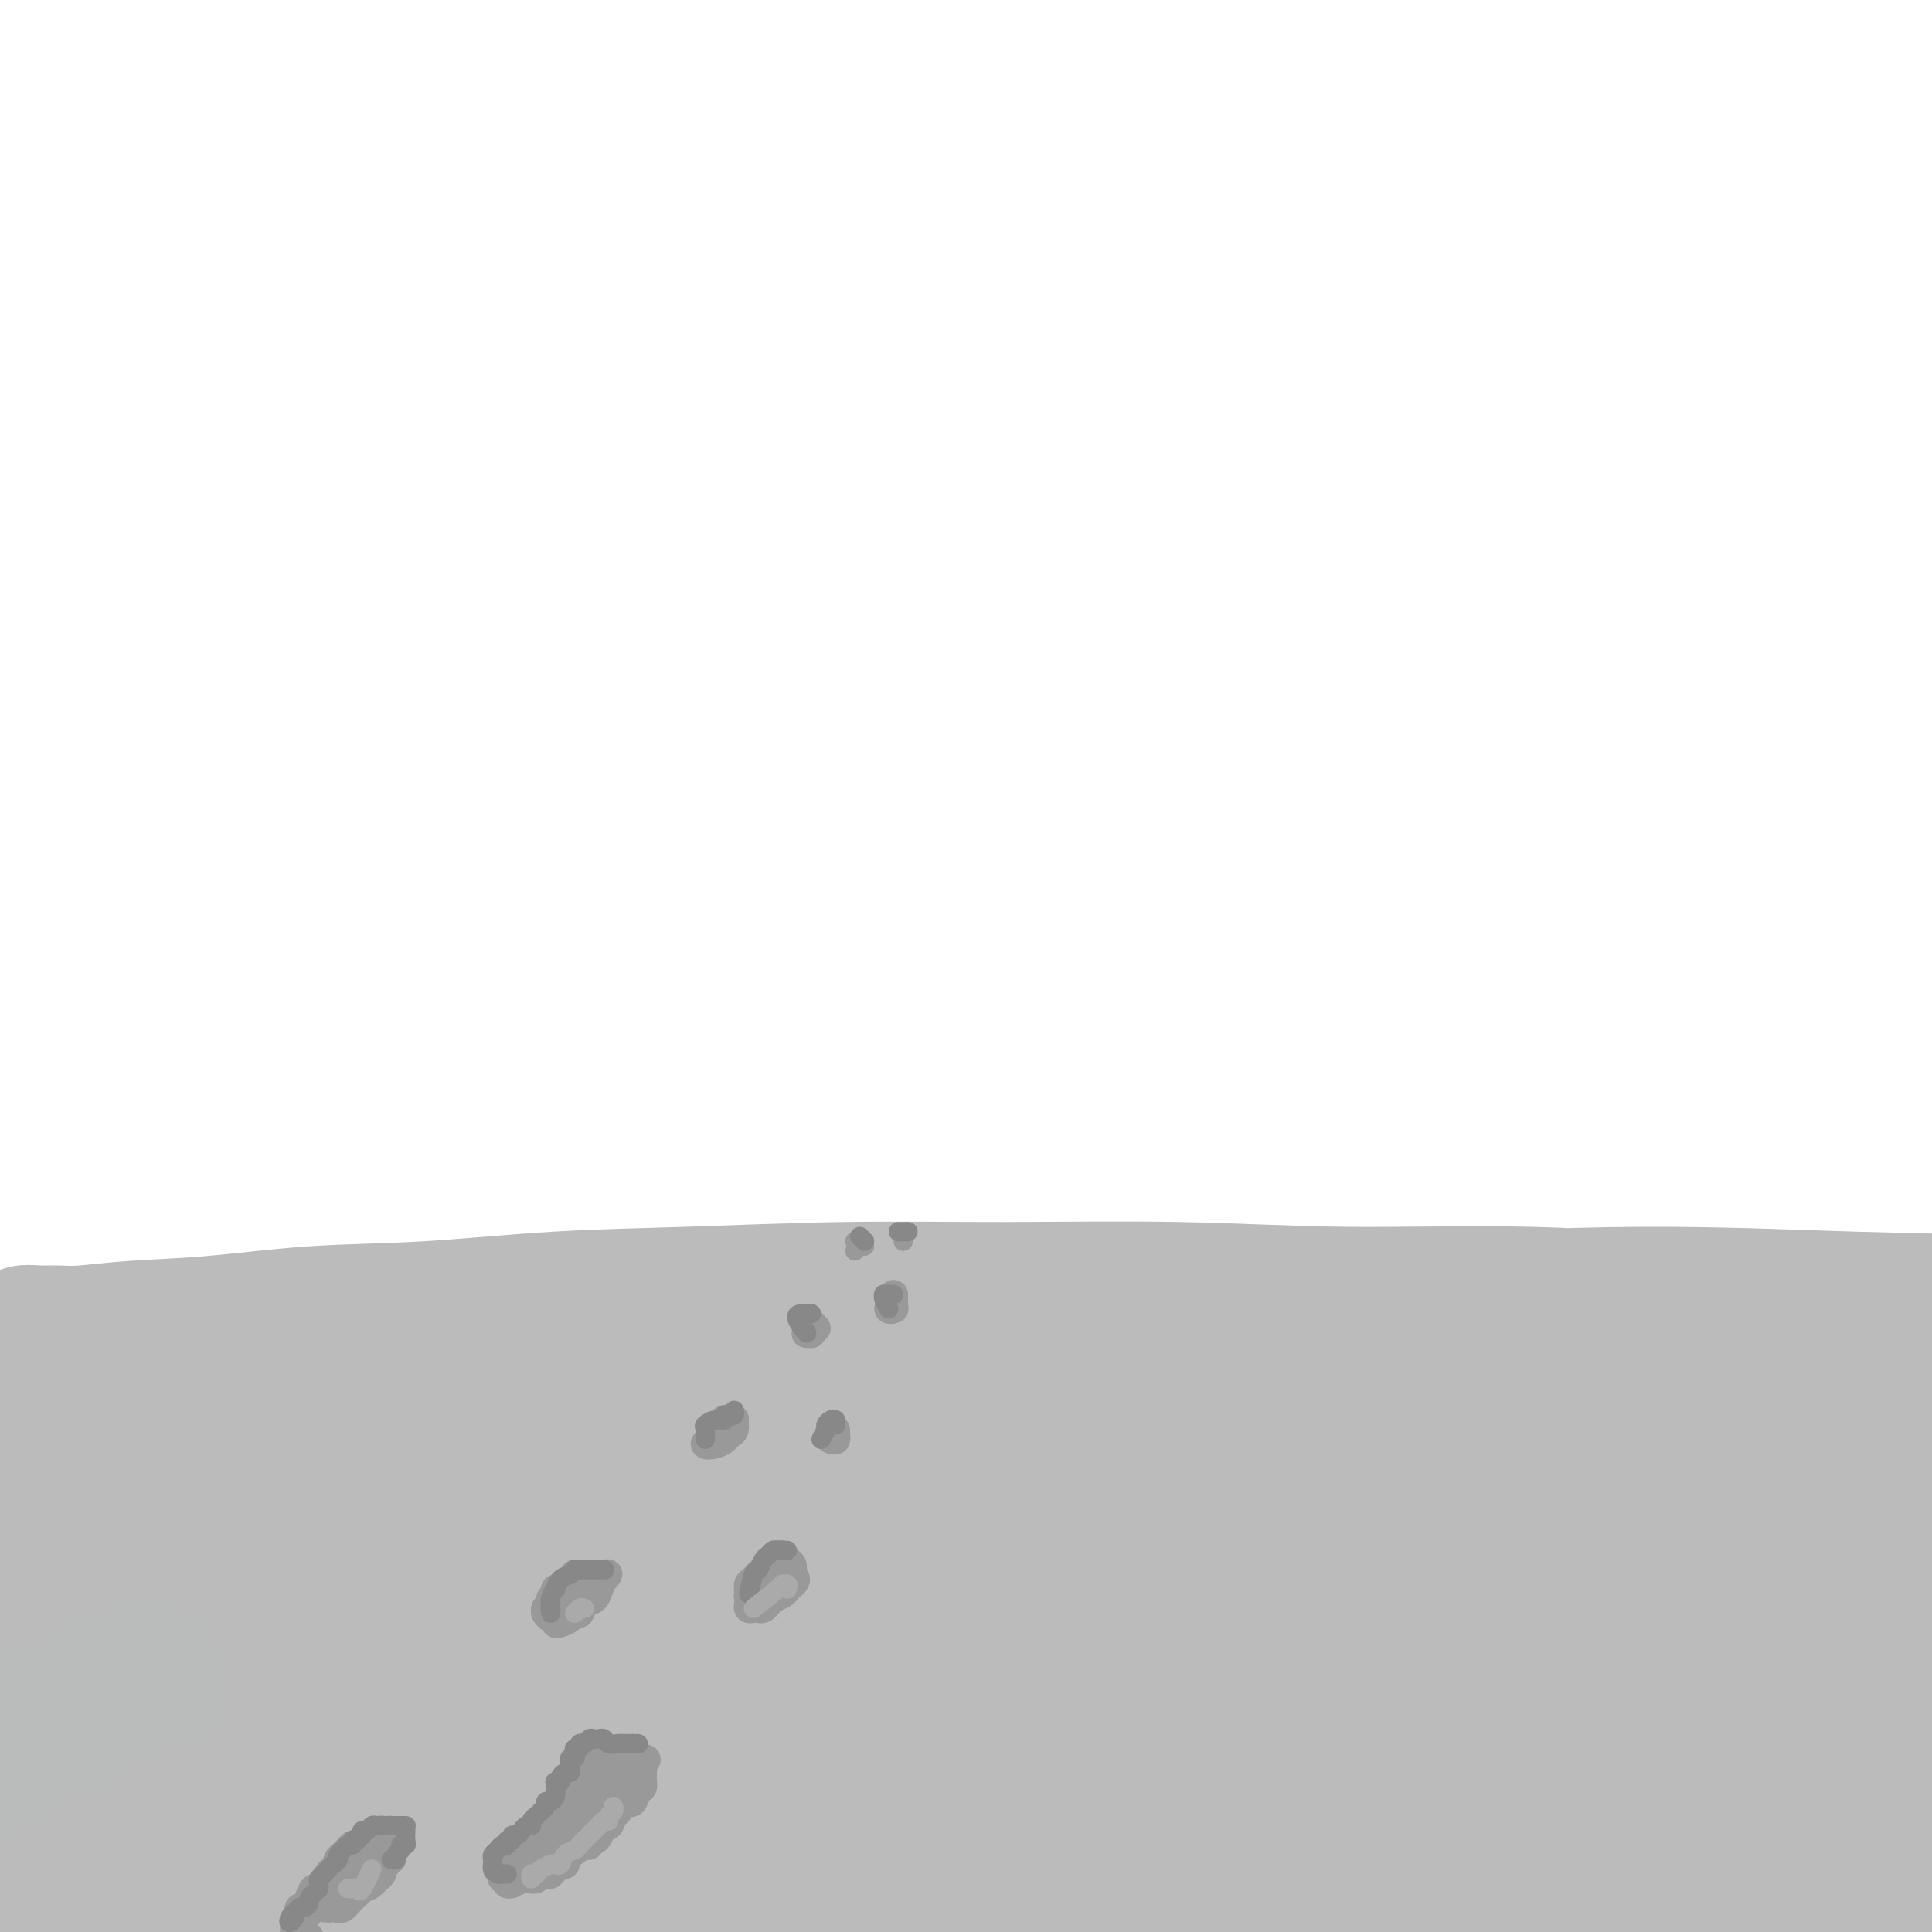 <svg viewBox='0 0 400 400' version='1.1' xmlns='http://www.w3.org/2000/svg' xmlns:xlink='http://www.w3.org/1999/xlink'><g fill='none' stroke='rgb(187,187,187)' stroke-width='28' stroke-linecap='round' stroke-linejoin='round'><path d='M8,278c-0.749,-0.453 -1.499,-0.906 -2,-1c-0.501,-0.094 -0.754,0.172 -1,0c-0.246,-0.172 -0.485,-0.781 0,-1c0.485,-0.219 1.693,-0.046 3,0c1.307,0.046 2.712,-0.033 4,0c1.288,0.033 2.458,0.179 5,0c2.542,-0.179 6.457,-0.682 11,-1c4.543,-0.318 9.715,-0.452 16,-1c6.285,-0.548 13.683,-1.510 21,-2c7.317,-0.490 14.551,-0.509 23,-1c8.449,-0.491 18.111,-1.453 27,-2c8.889,-0.547 17.003,-0.678 27,-1c9.997,-0.322 21.876,-0.834 33,-1c11.124,-0.166 21.494,0.015 33,0c11.506,-0.015 24.148,-0.226 36,0c11.852,0.226 22.913,0.887 35,1c12.087,0.113 25.199,-0.324 38,0c12.801,0.324 25.290,1.407 37,2c11.710,0.593 22.639,0.695 33,1c10.361,0.305 20.152,0.814 29,1c8.848,0.186 16.754,0.049 23,0c6.246,-0.049 10.833,-0.011 15,0c4.167,0.011 7.913,-0.004 10,0c2.087,0.004 2.516,0.027 2,0c-0.516,-0.027 -1.978,-0.103 -6,0c-4.022,0.103 -10.605,0.387 -18,0c-7.395,-0.387 -15.601,-1.444 -25,-2c-9.399,-0.556 -19.992,-0.611 -33,-1c-13.008,-0.389 -28.431,-1.111 -45,-1c-16.569,0.111 -34.285,1.056 -52,2'/><path d='M287,270c-18.264,0.553 -37.922,0.934 -58,2c-20.078,1.066 -40.574,2.817 -61,5c-20.426,2.183 -40.782,4.799 -60,7c-19.218,2.201 -37.298,3.985 -53,6c-15.702,2.015 -29.025,4.259 -40,6c-10.975,1.741 -19.600,2.980 -25,4c-5.400,1.020 -7.573,1.821 -8,2c-0.427,0.179 0.894,-0.266 5,-1c4.106,-0.734 10.997,-1.759 21,-3c10.003,-1.241 23.116,-2.700 36,-4c12.884,-1.300 25.537,-2.442 41,-4c15.463,-1.558 33.735,-3.532 54,-5c20.265,-1.468 42.522,-2.431 64,-3c21.478,-0.569 42.178,-0.745 63,-1c20.822,-0.255 41.766,-0.590 61,0c19.234,0.590 36.759,2.105 53,3c16.241,0.895 31.197,1.169 43,2c11.803,0.831 20.453,2.220 26,3c5.547,0.780 7.991,0.953 7,1c-0.991,0.047 -5.415,-0.032 -13,0c-7.585,0.032 -18.329,0.176 -32,0c-13.671,-0.176 -30.269,-0.671 -48,-1c-17.731,-0.329 -36.595,-0.493 -60,0c-23.405,0.493 -51.350,1.644 -79,3c-27.650,1.356 -55.005,2.917 -83,6c-27.995,3.083 -56.630,7.689 -82,12c-25.370,4.311 -47.475,8.326 -65,12c-17.525,3.674 -30.471,7.005 -38,9c-7.529,1.995 -9.643,2.652 -10,3c-0.357,0.348 1.041,0.385 8,-1c6.959,-1.385 19.480,-4.193 32,-7'/><path d='M-14,326c15.090,-3.047 32.815,-6.664 52,-10c19.185,-3.336 39.829,-6.391 65,-9c25.171,-2.609 54.868,-4.773 83,-6c28.132,-1.227 54.699,-1.518 81,-1c26.301,0.518 52.338,1.845 77,4c24.662,2.155 47.950,5.139 69,8c21.050,2.861 39.861,5.597 56,8c16.139,2.403 29.606,4.471 39,6c9.394,1.529 14.717,2.519 16,3c1.283,0.481 -1.472,0.454 -9,0c-7.528,-0.454 -19.829,-1.334 -36,-3c-16.171,-1.666 -36.211,-4.119 -57,-6c-20.789,-1.881 -42.326,-3.190 -70,-4c-27.674,-0.810 -61.485,-1.122 -95,-1c-33.515,0.122 -66.733,0.677 -101,3c-34.267,2.323 -69.582,6.414 -101,11c-31.418,4.586 -58.939,9.669 -80,14c-21.061,4.331 -35.662,7.911 -44,10c-8.338,2.089 -10.414,2.688 -9,3c1.414,0.312 6.319,0.339 15,-1c8.681,-1.339 21.140,-4.042 37,-7c15.860,-2.958 35.121,-6.170 56,-9c20.879,-2.830 43.377,-5.277 69,-7c25.623,-1.723 54.372,-2.723 83,-3c28.628,-0.277 57.136,0.170 84,1c26.864,0.830 52.086,2.044 76,4c23.914,1.956 46.521,4.654 67,7c20.479,2.346 38.829,4.340 54,6c15.171,1.660 27.161,2.985 36,4c8.839,1.015 14.525,1.718 16,2c1.475,0.282 -1.263,0.141 -4,0'/><path d='M511,353c-4.299,-0.454 -13.047,-1.590 -26,-3c-12.953,-1.410 -30.111,-3.093 -49,-5c-18.889,-1.907 -39.509,-4.036 -66,-5c-26.491,-0.964 -58.853,-0.761 -91,0c-32.147,0.761 -64.079,2.080 -97,5c-32.921,2.920 -66.831,7.440 -96,12c-29.169,4.560 -53.598,9.161 -71,13c-17.402,3.839 -27.777,6.916 -33,8c-5.223,1.084 -5.294,0.176 -3,0c2.294,-0.176 6.954,0.380 16,-1c9.046,-1.380 22.478,-4.697 40,-8c17.522,-3.303 39.132,-6.592 62,-9c22.868,-2.408 46.993,-3.935 73,-5c26.007,-1.065 53.897,-1.668 80,-1c26.103,0.668 50.420,2.606 73,5c22.580,2.394 43.425,5.242 63,8c19.575,2.758 37.881,5.425 53,8c15.119,2.575 27.050,5.056 36,7c8.950,1.944 14.919,3.350 18,4c3.081,0.650 3.274,0.543 -1,0c-4.274,-0.543 -13.015,-1.523 -26,-3c-12.985,-1.477 -30.213,-3.452 -50,-6c-19.787,-2.548 -42.131,-5.670 -68,-8c-25.869,-2.330 -55.263,-3.870 -85,-5c-29.737,-1.130 -59.818,-1.852 -91,-1c-31.182,0.852 -63.466,3.278 -93,7c-29.534,3.722 -56.317,8.740 -76,13c-19.683,4.260 -32.266,7.760 -38,10c-5.734,2.240 -4.621,3.218 0,4c4.621,0.782 12.749,1.366 25,1c12.251,-0.366 28.626,-1.683 45,-3'/><path d='M35,395c17.054,-1.189 37.191,-2.661 59,-4c21.809,-1.339 45.292,-2.546 71,-3c25.708,-0.454 53.641,-0.155 80,1c26.359,1.155 51.144,3.165 74,5c22.856,1.835 43.783,3.495 63,5c19.217,1.505 36.723,2.854 51,4c14.277,1.146 25.324,2.090 33,3c7.676,0.910 11.982,1.785 13,2c1.018,0.215 -1.252,-0.229 -8,-1c-6.748,-0.771 -17.974,-1.869 -32,-3c-14.026,-1.131 -30.854,-2.296 -49,-4c-18.146,-1.704 -37.612,-3.948 -60,-5c-22.388,-1.052 -47.699,-0.913 -72,-1c-24.301,-0.087 -47.591,-0.402 -71,0c-23.409,0.402 -46.936,1.519 -70,3c-23.064,1.481 -45.664,3.326 -66,6c-20.336,2.674 -38.407,6.176 -51,8c-12.593,1.824 -19.708,1.970 -23,2c-3.292,0.030 -2.760,-0.056 -1,0c1.760,0.056 4.748,0.253 10,0c5.252,-0.253 12.769,-0.956 22,-2c9.231,-1.044 20.177,-2.430 32,-4c11.823,-1.570 24.522,-3.324 39,-5c14.478,-1.676 30.736,-3.275 49,-5c18.264,-1.725 38.534,-3.575 58,-5c19.466,-1.425 38.129,-2.424 57,-3c18.871,-0.576 37.952,-0.729 56,-1c18.048,-0.271 35.064,-0.660 52,0c16.936,0.660 33.790,2.370 49,4c15.210,1.630 28.774,3.180 41,5c12.226,1.820 23.113,3.910 34,6'/><path d='M475,403c24.357,3.172 23.250,3.603 27,5c3.750,1.397 12.356,3.761 18,6c5.644,2.239 8.327,4.354 11,6c2.673,1.646 5.337,2.823 8,4'/></g>
<g fill='none' stroke='rgb(153,153,153)' stroke-width='6' stroke-linecap='round' stroke-linejoin='round'><path d='M103,387c0.344,-0.417 0.687,-0.834 1,-1c0.313,-0.166 0.595,-0.082 1,0c0.405,0.082 0.935,0.163 1,0c0.065,-0.163 -0.333,-0.570 0,-1c0.333,-0.430 1.399,-0.884 2,-1c0.601,-0.116 0.739,0.107 1,0c0.261,-0.107 0.647,-0.545 1,-1c0.353,-0.455 0.673,-0.929 1,-1c0.327,-0.071 0.662,0.261 1,0c0.338,-0.261 0.678,-1.116 1,-2c0.322,-0.884 0.625,-1.799 1,-2c0.375,-0.201 0.821,0.312 1,0c0.179,-0.312 0.089,-1.449 0,-2c-0.089,-0.551 -0.179,-0.515 0,-1c0.179,-0.485 0.625,-1.491 1,-2c0.375,-0.509 0.677,-0.520 1,-1c0.323,-0.480 0.667,-1.429 1,-2c0.333,-0.571 0.657,-0.765 1,-1c0.343,-0.235 0.707,-0.512 1,-1c0.293,-0.488 0.517,-1.189 1,-2c0.483,-0.811 1.225,-1.734 2,-2c0.775,-0.266 1.584,0.125 2,0c0.416,-0.125 0.440,-0.767 1,-1c0.560,-0.233 1.656,-0.059 2,0c0.344,0.059 -0.062,0.002 0,0c0.062,-0.002 0.594,0.052 1,0c0.406,-0.052 0.686,-0.210 1,0c0.314,0.210 0.661,0.787 1,1c0.339,0.213 0.668,0.061 1,0c0.332,-0.061 0.666,-0.030 1,0'/><path d='M133,364c1.547,0.173 0.414,0.606 0,1c-0.414,0.394 -0.110,0.750 0,1c0.110,0.250 0.027,0.394 0,1c-0.027,0.606 0.004,1.672 0,2c-0.004,0.328 -0.043,-0.084 0,0c0.043,0.084 0.166,0.662 0,1c-0.166,0.338 -0.623,0.434 -1,1c-0.377,0.566 -0.675,1.602 -1,2c-0.325,0.398 -0.679,0.159 -1,0c-0.321,-0.159 -0.611,-0.239 -1,0c-0.389,0.239 -0.877,0.795 -1,1c-0.123,0.205 0.121,0.059 0,0c-0.121,-0.059 -0.606,-0.031 -1,0c-0.394,0.031 -0.697,0.064 -1,0c-0.303,-0.064 -0.606,-0.225 -1,0c-0.394,0.225 -0.879,0.835 -1,1c-0.121,0.165 0.121,-0.114 0,0c-0.121,0.114 -0.606,0.621 -1,1c-0.394,0.379 -0.698,0.630 -1,1c-0.302,0.370 -0.602,0.860 -1,1c-0.398,0.140 -0.895,-0.068 -1,0c-0.105,0.068 0.183,0.414 0,1c-0.183,0.586 -0.837,1.414 -1,2c-0.163,0.586 0.164,0.930 0,1c-0.164,0.070 -0.818,-0.135 -1,0c-0.182,0.135 0.109,0.611 0,1c-0.109,0.389 -0.617,0.692 -1,1c-0.383,0.308 -0.642,0.621 -1,1c-0.358,0.379 -0.817,0.822 -1,1c-0.183,0.178 -0.092,0.089 0,0'/><path d='M115,386c-1.663,1.796 -0.822,0.285 -1,0c-0.178,-0.285 -1.375,0.656 -2,1c-0.625,0.344 -0.678,0.092 -1,0c-0.322,-0.092 -0.913,-0.025 -1,0c-0.087,0.025 0.332,0.007 0,0c-0.332,-0.007 -1.414,-0.002 -2,0c-0.586,0.002 -0.677,0.001 -1,0c-0.323,-0.001 -0.880,-0.002 -1,0c-0.120,0.002 0.196,0.008 0,0c-0.196,-0.008 -0.906,-0.031 -1,0c-0.094,0.031 0.427,0.115 1,0c0.573,-0.115 1.197,-0.428 2,-1c0.803,-0.572 1.786,-1.402 3,-2c1.214,-0.598 2.658,-0.965 4,-2c1.342,-1.035 2.583,-2.738 4,-4c1.417,-1.262 3.010,-2.082 4,-3c0.990,-0.918 1.377,-1.934 2,-3c0.623,-1.066 1.483,-2.181 2,-3c0.517,-0.819 0.690,-1.342 1,-2c0.310,-0.658 0.756,-1.452 1,-2c0.244,-0.548 0.287,-0.851 0,-1c-0.287,-0.149 -0.902,-0.143 -1,0c-0.098,0.143 0.322,0.422 0,1c-0.322,0.578 -1.385,1.454 -2,2c-0.615,0.546 -0.781,0.762 -1,1c-0.219,0.238 -0.491,0.496 -1,1c-0.509,0.504 -1.254,1.252 -2,2'/><path d='M122,371c-1.224,1.383 -0.785,1.842 -1,2c-0.215,0.158 -1.084,0.015 -1,0c0.084,-0.015 1.122,0.099 2,0c0.878,-0.099 1.597,-0.411 2,-1c0.403,-0.589 0.489,-1.454 1,-2c0.511,-0.546 1.447,-0.774 2,-1c0.553,-0.226 0.721,-0.450 1,-1c0.279,-0.550 0.667,-1.426 1,-2c0.333,-0.574 0.611,-0.845 1,-1c0.389,-0.155 0.889,-0.195 1,0c0.111,0.195 -0.166,0.625 0,1c0.166,0.375 0.773,0.696 1,1c0.227,0.304 0.072,0.593 0,1c-0.072,0.407 -0.061,0.934 0,1c0.061,0.066 0.171,-0.329 0,0c-0.171,0.329 -0.623,1.382 -1,2c-0.377,0.618 -0.678,0.800 -1,1c-0.322,0.200 -0.664,0.416 -1,1c-0.336,0.584 -0.668,1.536 -1,2c-0.332,0.464 -0.666,0.440 -1,1c-0.334,0.560 -0.668,1.704 -1,2c-0.332,0.296 -0.663,-0.257 -1,0c-0.337,0.257 -0.682,1.323 -1,2c-0.318,0.677 -0.610,0.966 -1,1c-0.390,0.034 -0.878,-0.187 -1,0c-0.122,0.187 0.121,0.781 0,1c-0.121,0.219 -0.606,0.063 -1,0c-0.394,-0.063 -0.697,-0.031 -1,0'/><path d='M120,382c-1.797,2.316 -0.289,0.606 0,0c0.289,-0.606 -0.639,-0.107 -1,0c-0.361,0.107 -0.153,-0.179 0,0c0.153,0.179 0.252,0.822 0,1c-0.252,0.178 -0.856,-0.110 -1,0c-0.144,0.110 0.173,0.618 0,1c-0.173,0.382 -0.835,0.637 -1,1c-0.165,0.363 0.167,0.833 0,1c-0.167,0.167 -0.833,0.030 -1,0c-0.167,-0.030 0.166,0.048 0,0c-0.166,-0.048 -0.832,-0.223 -1,0c-0.168,0.223 0.162,0.843 0,1c-0.162,0.157 -0.817,-0.150 -1,0c-0.183,0.150 0.105,0.758 0,1c-0.105,0.242 -0.602,0.117 -1,0c-0.398,-0.117 -0.698,-0.228 -1,0c-0.302,0.228 -0.606,0.793 -1,1c-0.394,0.207 -0.879,0.055 -1,0c-0.121,-0.055 0.121,-0.015 0,0c-0.121,0.015 -0.606,0.004 -1,0c-0.394,-0.004 -0.697,-0.002 -1,0'/><path d='M108,389c-2.019,1.083 -1.067,0.291 -1,0c0.067,-0.291 -0.753,-0.081 -1,0c-0.247,0.081 0.078,0.033 0,0c-0.078,-0.033 -0.558,-0.051 -1,0c-0.442,0.051 -0.847,0.172 -1,0c-0.153,-0.172 -0.055,-0.635 0,-1c0.055,-0.365 0.067,-0.631 0,-1c-0.067,-0.369 -0.214,-0.842 0,-1c0.214,-0.158 0.790,-0.001 1,0c0.210,0.001 0.056,-0.154 0,0c-0.056,0.154 -0.012,0.616 0,1c0.012,0.384 -0.007,0.691 0,1c0.007,0.309 0.040,0.622 0,1c-0.040,0.378 -0.154,0.822 0,1c0.154,0.178 0.577,0.089 1,0'/><path d='M67,395c0.422,-0.024 0.844,-0.048 1,0c0.156,0.048 0.045,0.167 0,0c-0.045,-0.167 -0.026,-0.621 0,-1c0.026,-0.379 0.059,-0.683 0,-1c-0.059,-0.317 -0.208,-0.648 0,-1c0.208,-0.352 0.774,-0.724 1,-1c0.226,-0.276 0.112,-0.455 0,-1c-0.112,-0.545 -0.223,-1.455 0,-2c0.223,-0.545 0.781,-0.723 1,-1c0.219,-0.277 0.100,-0.652 0,-1c-0.100,-0.348 -0.182,-0.668 0,-1c0.182,-0.332 0.627,-0.676 1,-1c0.373,-0.324 0.674,-0.627 1,-1c0.326,-0.373 0.678,-0.817 1,-1c0.322,-0.183 0.615,-0.106 1,0c0.385,0.106 0.863,0.240 1,0c0.137,-0.240 -0.068,-0.853 0,-1c0.068,-0.147 0.410,0.171 1,0c0.590,-0.171 1.429,-0.830 2,-1c0.571,-0.170 0.875,0.150 1,0c0.125,-0.150 0.072,-0.769 0,-1c-0.072,-0.231 -0.164,-0.072 0,0c0.164,0.072 0.583,0.058 1,0c0.417,-0.058 0.834,-0.159 1,0c0.166,0.159 0.083,0.580 0,1'/><path d='M81,380c1.927,-0.817 1.245,-0.359 1,0c-0.245,0.359 -0.052,0.621 0,1c0.052,0.379 -0.038,0.876 0,1c0.038,0.124 0.202,-0.126 0,0c-0.202,0.126 -0.771,0.626 -1,1c-0.229,0.374 -0.118,0.622 0,1c0.118,0.378 0.243,0.886 0,1c-0.243,0.114 -0.853,-0.166 -1,0c-0.147,0.166 0.168,0.776 0,1c-0.168,0.224 -0.818,0.060 -1,0c-0.182,-0.060 0.105,-0.016 0,0c-0.105,0.016 -0.602,0.005 -1,0c-0.398,-0.005 -0.698,-0.002 -1,0c-0.302,0.002 -0.605,0.005 -1,0c-0.395,-0.005 -0.880,-0.016 -1,0c-0.120,0.016 0.127,0.060 0,0c-0.127,-0.060 -0.626,-0.223 -1,0c-0.374,0.223 -0.622,0.833 -1,1c-0.378,0.167 -0.886,-0.109 -1,0c-0.114,0.109 0.165,0.604 0,1c-0.165,0.396 -0.773,0.695 -1,1c-0.227,0.305 -0.071,0.618 0,1c0.071,0.382 0.058,0.834 0,1c-0.058,0.166 -0.159,0.048 0,0c0.159,-0.048 0.580,-0.024 1,0'/><path d='M72,391c-0.192,0.720 0.330,0.021 1,-1c0.670,-1.021 1.490,-2.365 2,-3c0.510,-0.635 0.711,-0.560 1,-1c0.289,-0.440 0.666,-1.393 1,-2c0.334,-0.607 0.626,-0.867 1,-1c0.374,-0.133 0.830,-0.139 1,0c0.170,0.139 0.053,0.422 0,1c-0.053,0.578 -0.042,1.450 0,2c0.042,0.550 0.114,0.776 0,1c-0.114,0.224 -0.416,0.445 -1,1c-0.584,0.555 -1.451,1.444 -2,2c-0.549,0.556 -0.778,0.778 -1,1c-0.222,0.222 -0.435,0.445 -1,1c-0.565,0.555 -1.480,1.442 -2,2c-0.520,0.558 -0.644,0.788 -1,1c-0.356,0.212 -0.945,0.408 -1,0c-0.055,-0.408 0.422,-1.418 1,-2c0.578,-0.582 1.256,-0.736 2,-1c0.744,-0.264 1.552,-0.638 2,-1c0.448,-0.362 0.535,-0.711 1,-1c0.465,-0.289 1.309,-0.519 2,-1c0.691,-0.481 1.230,-1.212 1,-1c-0.230,0.212 -1.227,1.366 -2,2c-0.773,0.634 -1.321,0.747 -2,1c-0.679,0.253 -1.491,0.645 -2,1c-0.509,0.355 -0.717,0.673 -1,1c-0.283,0.327 -0.642,0.664 -1,1'/><path d='M71,394c-0.822,0.244 0.622,-1.644 1,-2c0.378,-0.356 -0.311,0.822 -1,2'/><path d='M75,383c0.089,-0.119 0.179,-0.238 0,0c-0.179,0.238 -0.625,0.833 -1,1c-0.375,0.167 -0.678,-0.096 -1,0c-0.322,0.096 -0.664,0.550 -1,1c-0.336,0.450 -0.667,0.898 -1,1c-0.333,0.102 -0.666,-0.140 -1,0c-0.334,0.140 -0.667,0.663 -1,1c-0.333,0.337 -0.667,0.488 -1,1c-0.333,0.512 -0.666,1.385 -1,2c-0.334,0.615 -0.667,0.973 -1,1c-0.333,0.027 -0.664,-0.277 -1,0c-0.336,0.277 -0.678,1.135 -1,2c-0.322,0.865 -0.626,1.737 -1,2c-0.374,0.263 -0.818,-0.085 -1,0c-0.182,0.085 -0.102,0.601 0,1c0.102,0.399 0.226,0.680 0,1c-0.226,0.320 -0.801,0.678 -1,1c-0.199,0.322 -0.022,0.607 0,1c0.022,0.393 -0.111,0.894 0,1c0.111,0.106 0.468,-0.184 1,-1c0.532,-0.816 1.241,-2.159 2,-3c0.759,-0.841 1.567,-1.182 2,-2c0.433,-0.818 0.491,-2.115 1,-3c0.509,-0.885 1.471,-1.359 2,-2c0.529,-0.641 0.626,-1.450 1,-2c0.374,-0.550 1.024,-0.840 1,-1c-0.024,-0.160 -0.721,-0.188 -1,0c-0.279,0.188 -0.139,0.594 0,1'/><path d='M70,387c0.990,-1.360 -1.034,0.740 -2,2c-0.966,1.260 -0.873,1.679 -1,2c-0.127,0.321 -0.473,0.545 -1,1c-0.527,0.455 -1.234,1.143 -2,2c-0.766,0.857 -1.591,1.885 -2,3c-0.409,1.115 -0.403,2.319 0,3c0.403,0.681 1.201,0.841 2,1'/><path d='M119,326c0.006,-0.119 0.013,-0.238 0,0c-0.013,0.238 -0.045,0.835 0,1c0.045,0.165 0.166,-0.100 0,0c-0.166,0.100 -0.618,0.566 -1,1c-0.382,0.434 -0.695,0.837 -1,1c-0.305,0.163 -0.603,0.085 -1,0c-0.397,-0.085 -0.895,-0.178 -1,0c-0.105,0.178 0.182,0.626 0,1c-0.182,0.374 -0.834,0.673 -1,1c-0.166,0.327 0.154,0.680 0,1c-0.154,0.320 -0.784,0.607 -1,1c-0.216,0.393 -0.020,0.894 0,1c0.020,0.106 -0.136,-0.181 0,0c0.136,0.181 0.565,0.830 1,1c0.435,0.170 0.876,-0.141 1,0c0.124,0.141 -0.069,0.733 0,1c0.069,0.267 0.399,0.208 1,0c0.601,-0.208 1.474,-0.565 2,-1c0.526,-0.435 0.705,-0.947 1,-1c0.295,-0.053 0.706,0.355 1,0c0.294,-0.355 0.470,-1.471 1,-2c0.530,-0.529 1.413,-0.470 2,-1c0.587,-0.530 0.879,-1.647 1,-2c0.121,-0.353 0.071,0.059 0,0c-0.071,-0.059 -0.163,-0.588 0,-1c0.163,-0.412 0.582,-0.706 1,-1'/><path d='M125,327c1.610,-1.619 0.636,-1.167 0,-1c-0.636,0.167 -0.935,0.048 -1,0c-0.065,-0.048 0.103,-0.024 0,0c-0.103,0.024 -0.475,0.049 -1,0c-0.525,-0.049 -1.201,-0.173 -2,0c-0.799,0.173 -1.720,0.642 -2,1c-0.280,0.358 0.083,0.607 0,1c-0.083,0.393 -0.612,0.932 -1,1c-0.388,0.068 -0.637,-0.336 -1,0c-0.363,0.336 -0.841,1.412 -1,2c-0.159,0.588 -0.001,0.690 0,1c0.001,0.310 -0.157,0.829 0,1c0.157,0.171 0.630,-0.006 1,0c0.370,0.006 0.638,0.194 2,-1c1.362,-1.194 3.818,-3.770 4,-4c0.182,-0.230 -1.909,1.885 -4,4'/><path d='M159,327c0.459,-0.309 0.918,-0.619 1,-1c0.082,-0.381 -0.212,-0.835 0,-1c0.212,-0.165 0.929,-0.042 1,0c0.071,0.042 -0.506,0.004 -1,0c-0.494,-0.004 -0.906,0.026 -1,0c-0.094,-0.026 0.129,-0.109 0,0c-0.129,0.109 -0.609,0.411 -1,1c-0.391,0.589 -0.693,1.467 -1,2c-0.307,0.533 -0.619,0.721 -1,1c-0.381,0.279 -0.831,0.649 -1,1c-0.169,0.351 -0.056,0.682 0,1c0.056,0.318 0.056,0.622 0,1c-0.056,0.378 -0.170,0.830 0,1c0.170,0.170 0.622,0.057 1,0c0.378,-0.057 0.682,-0.057 1,0c0.318,0.057 0.648,0.170 1,0c0.352,-0.170 0.724,-0.623 1,-1c0.276,-0.377 0.455,-0.678 1,-1c0.545,-0.322 1.454,-0.664 2,-1c0.546,-0.336 0.727,-0.668 1,-1c0.273,-0.332 0.636,-0.666 1,-1'/><path d='M164,328c1.391,-1.008 0.370,-1.527 0,-2c-0.370,-0.473 -0.088,-0.901 0,-1c0.088,-0.099 -0.018,0.130 0,0c0.018,-0.130 0.159,-0.620 0,-1c-0.159,-0.380 -0.620,-0.649 -1,-1c-0.380,-0.351 -0.679,-0.785 -1,-1c-0.321,-0.215 -0.663,-0.212 -1,0c-0.337,0.212 -0.667,0.634 -1,1c-0.333,0.366 -0.667,0.675 -1,1c-0.333,0.325 -0.663,0.665 -1,1c-0.337,0.335 -0.679,0.664 -1,1c-0.321,0.336 -0.619,0.679 -1,1c-0.381,0.321 -0.846,0.622 -1,1c-0.154,0.378 0.001,0.834 0,1c-0.001,0.166 -0.158,0.042 0,0c0.158,-0.042 0.631,-0.002 1,0c0.369,0.002 0.635,-0.035 1,0c0.365,0.035 0.830,0.144 1,0c0.170,-0.144 0.046,-0.539 0,-1c-0.046,-0.461 -0.013,-0.989 0,-1c0.013,-0.011 0.007,0.494 0,1'/><path d='M150,294c-0.025,-0.089 -0.049,-0.177 0,0c0.049,0.177 0.172,0.621 0,1c-0.172,0.379 -0.640,0.694 -1,1c-0.360,0.306 -0.613,0.605 -1,1c-0.387,0.395 -0.910,0.888 -1,1c-0.090,0.112 0.252,-0.155 0,0c-0.252,0.155 -1.097,0.733 -1,1c0.097,0.267 1.136,0.222 2,0c0.864,-0.222 1.553,-0.620 2,-1c0.447,-0.380 0.653,-0.743 1,-1c0.347,-0.257 0.836,-0.410 1,-1c0.164,-0.590 0.003,-1.619 0,-2c-0.003,-0.381 0.153,-0.115 0,0c-0.153,0.115 -0.615,0.078 -1,0c-0.385,-0.078 -0.691,-0.198 -1,0c-0.309,0.198 -0.619,0.713 -1,1c-0.381,0.287 -0.833,0.347 -1,1c-0.167,0.653 -0.048,1.901 0,2c0.048,0.099 0.024,-0.950 0,-2'/><path d='M172,298c0.423,0.144 0.845,0.288 1,0c0.155,-0.288 0.041,-1.008 0,-1c-0.041,0.008 -0.011,0.743 0,1c0.011,0.257 0.003,0.034 0,0c-0.003,-0.034 -0.001,0.120 0,0c0.001,-0.120 0.000,-0.516 0,-1c-0.000,-0.484 -0.000,-1.058 0,-1c0.000,0.058 0.000,0.746 0,1c-0.000,0.254 -0.000,0.072 0,0c0.000,-0.072 0.000,-0.036 0,0'/><path d='M168,275c-0.030,-0.429 -0.060,-0.857 0,-1c0.060,-0.143 0.211,0.000 0,0c-0.211,-0.000 -0.785,-0.144 -1,0c-0.215,0.144 -0.073,0.576 0,1c0.073,0.424 0.077,0.841 0,1c-0.077,0.159 -0.235,0.061 0,0c0.235,-0.061 0.864,-0.085 1,0c0.136,0.085 -0.221,0.281 0,0c0.221,-0.281 1.021,-1.037 1,-1c-0.021,0.037 -0.863,0.868 -1,1c-0.137,0.132 0.432,-0.434 1,-1'/><path d='M185,270c-0.536,0.411 -1.072,0.823 -1,1c0.072,0.177 0.751,0.120 1,0c0.249,-0.120 0.067,-0.301 0,-1c-0.067,-0.699 -0.019,-1.914 0,-2c0.019,-0.086 0.010,0.957 0,2'/></g>
<g fill='none' stroke='rgb(153,153,153)' stroke-width='4' stroke-linecap='round' stroke-linejoin='round'><path d='M177,259c0.000,0.000 0.000,0.000 0,0c0.000,0.000 0.000,0.000 0,0'/><path d='M187,257c0.000,-0.417 0.000,-0.833 0,-1c0.000,-0.167 0.000,-0.083 0,0'/><path d='M177,257c1.000,0.500 2.000,1.000 2,1c0.000,0.000 -1.000,-0.500 -2,-1'/></g>
<g fill='none' stroke='rgb(136,136,136)' stroke-width='4' stroke-linecap='round' stroke-linejoin='round'><path d='M81,385c0.455,0.091 0.910,0.183 1,0c0.090,-0.183 -0.186,-0.639 0,-1c0.186,-0.361 0.834,-0.625 1,-1c0.166,-0.375 -0.152,-0.861 0,-1c0.152,-0.139 0.772,0.068 1,0c0.228,-0.068 0.062,-0.410 0,-1c-0.062,-0.590 -0.020,-1.426 0,-2c0.020,-0.574 0.016,-0.886 0,-1c-0.016,-0.114 -0.046,-0.031 0,0c0.046,0.031 0.167,0.008 0,0c-0.167,-0.008 -0.623,-0.002 -1,0c-0.377,0.002 -0.676,0.001 -1,0c-0.324,-0.001 -0.675,-0.000 -1,0c-0.325,0.000 -0.626,0.000 -1,0c-0.374,-0.000 -0.821,-0.001 -1,0c-0.179,0.001 -0.089,0.004 0,0c0.089,-0.004 0.178,-0.016 0,0c-0.178,0.016 -0.622,0.060 -1,0c-0.378,-0.060 -0.689,-0.222 -1,0c-0.311,0.222 -0.622,0.829 -1,1c-0.378,0.171 -0.822,-0.094 -1,0c-0.178,0.094 -0.089,0.547 0,1'/><path d='M75,380c-1.555,0.398 -0.941,0.894 -1,1c-0.059,0.106 -0.790,-0.179 -1,0c-0.210,0.179 0.103,0.821 0,1c-0.103,0.179 -0.620,-0.106 -1,0c-0.380,0.106 -0.623,0.602 -1,1c-0.377,0.398 -0.889,0.698 -1,1c-0.111,0.302 0.178,0.606 0,1c-0.178,0.394 -0.822,0.879 -1,1c-0.178,0.121 0.110,-0.123 0,0c-0.110,0.123 -0.618,0.611 -1,1c-0.382,0.389 -0.637,0.678 -1,1c-0.363,0.322 -0.832,0.678 -1,1c-0.168,0.322 -0.035,0.611 0,1c0.035,0.389 -0.028,0.877 0,1c0.028,0.123 0.148,-0.121 0,0c-0.148,0.121 -0.566,0.607 -1,1c-0.434,0.393 -0.886,0.693 -1,1c-0.114,0.307 0.110,0.621 0,1c-0.110,0.379 -0.555,0.822 -1,1c-0.445,0.178 -0.891,0.091 -1,0c-0.109,-0.091 0.119,-0.187 0,0c-0.119,0.187 -0.584,0.655 -1,1c-0.416,0.345 -0.782,0.567 -1,1c-0.218,0.433 -0.290,1.078 0,1c0.290,-0.078 0.940,-0.879 1,-1c0.060,-0.121 -0.470,0.440 -1,1'/><path d='M105,388c-0.340,-0.022 -0.680,-0.044 -1,0c-0.320,0.044 -0.622,0.152 -1,0c-0.378,-0.152 -0.834,-0.566 -1,-1c-0.166,-0.434 -0.041,-0.890 0,-1c0.041,-0.110 -0.000,0.124 0,0c0.000,-0.124 0.043,-0.607 0,-1c-0.043,-0.393 -0.170,-0.698 0,-1c0.170,-0.302 0.638,-0.602 1,-1c0.362,-0.398 0.618,-0.895 1,-1c0.382,-0.105 0.890,0.183 1,0c0.110,-0.183 -0.178,-0.836 0,-1c0.178,-0.164 0.821,0.162 1,0c0.179,-0.162 -0.106,-0.813 0,-1c0.106,-0.187 0.602,0.091 1,0c0.398,-0.091 0.698,-0.549 1,-1c0.302,-0.451 0.607,-0.894 1,-1c0.393,-0.106 0.875,0.125 1,0c0.125,-0.125 -0.107,-0.607 0,-1c0.107,-0.393 0.554,-0.696 1,-1'/><path d='M111,376c1.555,-1.421 0.942,-0.972 1,-1c0.058,-0.028 0.786,-0.532 1,-1c0.214,-0.468 -0.086,-0.899 0,-1c0.086,-0.101 0.559,0.127 1,0c0.441,-0.127 0.849,-0.609 1,-1c0.151,-0.391 0.044,-0.693 0,-1c-0.044,-0.307 -0.027,-0.621 0,-1c0.027,-0.379 0.062,-0.824 0,-1c-0.062,-0.176 -0.223,-0.085 0,0c0.223,0.085 0.830,0.163 1,0c0.170,-0.163 -0.098,-0.568 0,-1c0.098,-0.432 0.561,-0.890 1,-1c0.439,-0.110 0.853,0.129 1,0c0.147,-0.129 0.025,-0.626 0,-1c-0.025,-0.374 0.045,-0.626 0,-1c-0.045,-0.374 -0.204,-0.870 0,-1c0.204,-0.130 0.772,0.105 1,0c0.228,-0.105 0.117,-0.549 0,-1c-0.117,-0.451 -0.239,-0.909 0,-1c0.239,-0.091 0.837,0.186 1,0c0.163,-0.186 -0.111,-0.834 0,-1c0.111,-0.166 0.607,0.151 1,0c0.393,-0.151 0.681,-0.769 1,-1c0.319,-0.231 0.667,-0.076 1,0c0.333,0.076 0.652,0.073 1,0c0.348,-0.073 0.726,-0.216 1,0c0.274,0.216 0.445,0.790 1,1c0.555,0.210 1.496,0.057 2,0c0.504,-0.057 0.573,-0.016 1,0c0.427,0.016 1.214,0.008 2,0'/><path d='M131,361c1.619,0.155 1.167,0.042 1,0c-0.167,-0.042 -0.048,-0.012 0,0c0.048,0.012 0.024,0.006 0,0'/><path d='M124,325c0.391,0.000 0.781,0.000 1,0c0.219,-0.000 0.266,-0.000 0,0c-0.266,0.000 -0.845,0.000 -1,0c-0.155,-0.000 0.113,-0.000 0,0c-0.113,0.000 -0.609,0.000 -1,0c-0.391,-0.000 -0.679,-0.001 -1,0c-0.321,0.001 -0.677,0.004 -1,0c-0.323,-0.004 -0.615,-0.013 -1,0c-0.385,0.013 -0.864,0.050 -1,0c-0.136,-0.050 0.070,-0.186 0,0c-0.070,0.186 -0.415,0.695 -1,1c-0.585,0.305 -1.411,0.407 -2,1c-0.589,0.593 -0.942,1.678 -1,2c-0.058,0.322 0.180,-0.120 0,0c-0.180,0.120 -0.779,0.802 -1,2c-0.221,1.198 -0.063,2.914 0,3c0.063,0.086 0.032,-1.457 0,-3'/><path d='M163,321c-0.333,-0.007 -0.667,-0.014 -1,0c-0.333,0.014 -0.667,0.050 -1,0c-0.333,-0.050 -0.666,-0.186 -1,0c-0.334,0.186 -0.668,0.695 -1,1c-0.332,0.305 -0.661,0.408 -1,1c-0.339,0.592 -0.689,1.674 -1,2c-0.311,0.326 -0.584,-0.105 -1,1c-0.416,1.105 -0.976,3.744 -1,4c-0.024,0.256 0.488,-1.872 1,-4'/><path d='M152,292c0.080,0.414 0.159,0.828 0,1c-0.159,0.172 -0.558,0.102 -1,0c-0.442,-0.102 -0.927,-0.236 -1,0c-0.073,0.236 0.268,0.843 0,1c-0.268,0.157 -1.144,-0.135 -2,0c-0.856,0.135 -1.693,0.696 -2,1c-0.307,0.304 -0.083,0.351 0,1c0.083,0.649 0.024,1.900 0,2c-0.024,0.100 -0.012,-0.950 0,-2'/><path d='M173,295c0.080,-0.395 0.161,-0.791 0,-1c-0.161,-0.209 -0.562,-0.233 -1,0c-0.438,0.233 -0.911,0.722 -1,1c-0.089,0.278 0.207,0.344 0,1c-0.207,0.656 -0.916,1.902 -1,2c-0.084,0.098 0.458,-0.951 1,-2'/><path d='M168,272c-0.296,-0.000 -0.592,-0.001 -1,0c-0.408,0.001 -0.927,0.003 -1,0c-0.073,-0.003 0.300,-0.011 0,0c-0.300,0.011 -1.273,0.041 -1,1c0.273,0.959 1.792,2.845 2,3c0.208,0.155 -0.896,-1.423 -2,-3'/><path d='M185,268c-0.307,-0.003 -0.614,-0.006 -1,0c-0.386,0.006 -0.852,0.021 -1,0c-0.148,-0.021 0.022,-0.078 0,0c-0.022,0.078 -0.237,0.290 0,1c0.237,0.710 0.925,1.917 1,2c0.075,0.083 -0.462,-0.959 -1,-2'/><path d='M178,256c0.500,0.500 1.000,1.000 1,1c0.000,0.000 -0.500,-0.500 -1,-1'/><path d='M186,255c0.289,0.000 0.578,0.000 1,0c0.422,0.000 0.978,0.000 1,0c0.022,-0.000 -0.489,0.000 -1,0'/></g>
<g fill='none' stroke='rgb(186,187,187)' stroke-width='28' stroke-linecap='round' stroke-linejoin='round'><path d='M33,348c-0.675,-0.439 -1.349,-0.877 -2,-1c-0.651,-0.123 -1.278,0.070 -2,0c-0.722,-0.070 -1.540,-0.402 -3,0c-1.460,0.402 -3.564,1.540 -6,3c-2.436,1.460 -5.205,3.243 -8,5c-2.795,1.757 -5.615,3.490 -8,5c-2.385,1.510 -4.336,2.799 -6,4c-1.664,1.201 -3.040,2.316 -4,3c-0.960,0.684 -1.504,0.937 -2,1c-0.496,0.063 -0.944,-0.065 -1,0c-0.056,0.065 0.282,0.324 1,0c0.718,-0.324 1.818,-1.230 3,-2c1.182,-0.770 2.447,-1.404 4,-2c1.553,-0.596 3.395,-1.154 5,-2c1.605,-0.846 2.971,-1.978 5,-3c2.029,-1.022 4.719,-1.932 7,-3c2.281,-1.068 4.154,-2.293 5,-3c0.846,-0.707 0.665,-0.896 0,-1c-0.665,-0.104 -1.816,-0.124 -3,0c-1.184,0.124 -2.402,0.391 -4,1c-1.598,0.609 -3.577,1.561 -5,2c-1.423,0.439 -2.289,0.365 -4,1c-1.711,0.635 -4.268,1.979 -6,3c-1.732,1.021 -2.638,1.720 -4,3c-1.362,1.280 -3.181,3.140 -5,5'/></g>
<g fill='none' stroke='rgb(170,170,170)' stroke-width='4' stroke-linecap='round' stroke-linejoin='round'><path d='M110,389c-0.097,-0.445 -0.195,-0.890 0,-1c0.195,-0.110 0.682,0.116 1,0c0.318,-0.116 0.465,-0.574 1,-1c0.535,-0.426 1.457,-0.821 2,-1c0.543,-0.179 0.708,-0.141 1,0c0.292,0.141 0.711,0.386 1,0c0.289,-0.386 0.449,-1.404 1,-2c0.551,-0.596 1.492,-0.772 2,-1c0.508,-0.228 0.584,-0.510 1,-1c0.416,-0.490 1.173,-1.188 2,-2c0.827,-0.812 1.723,-1.737 2,-2c0.277,-0.263 -0.066,0.137 0,0c0.066,-0.137 0.539,-0.812 1,-1c0.461,-0.188 0.908,0.110 1,0c0.092,-0.110 -0.171,-0.627 0,-1c0.171,-0.373 0.777,-0.600 1,-1c0.223,-0.400 0.064,-0.971 0,-1c-0.064,-0.029 -0.032,0.486 0,1'/><path d='M72,391c0.321,0.038 0.641,0.077 1,0c0.359,-0.077 0.756,-0.268 1,0c0.244,0.268 0.335,0.995 1,0c0.665,-0.995 1.904,-3.713 2,-4c0.096,-0.287 -0.952,1.856 -2,4'/><path d='M163,329c0.131,-0.431 0.262,-0.861 0,-1c-0.262,-0.139 -0.915,0.014 -1,0c-0.085,-0.014 0.400,-0.196 -1,1c-1.400,1.196 -4.686,3.770 -5,4c-0.314,0.230 2.343,-1.885 5,-4'/><path d='M121,333c-0.289,-0.133 -0.578,-0.267 -1,0c-0.422,0.267 -0.978,0.933 -1,1c-0.022,0.067 0.489,-0.467 1,-1'/></g>
</svg>